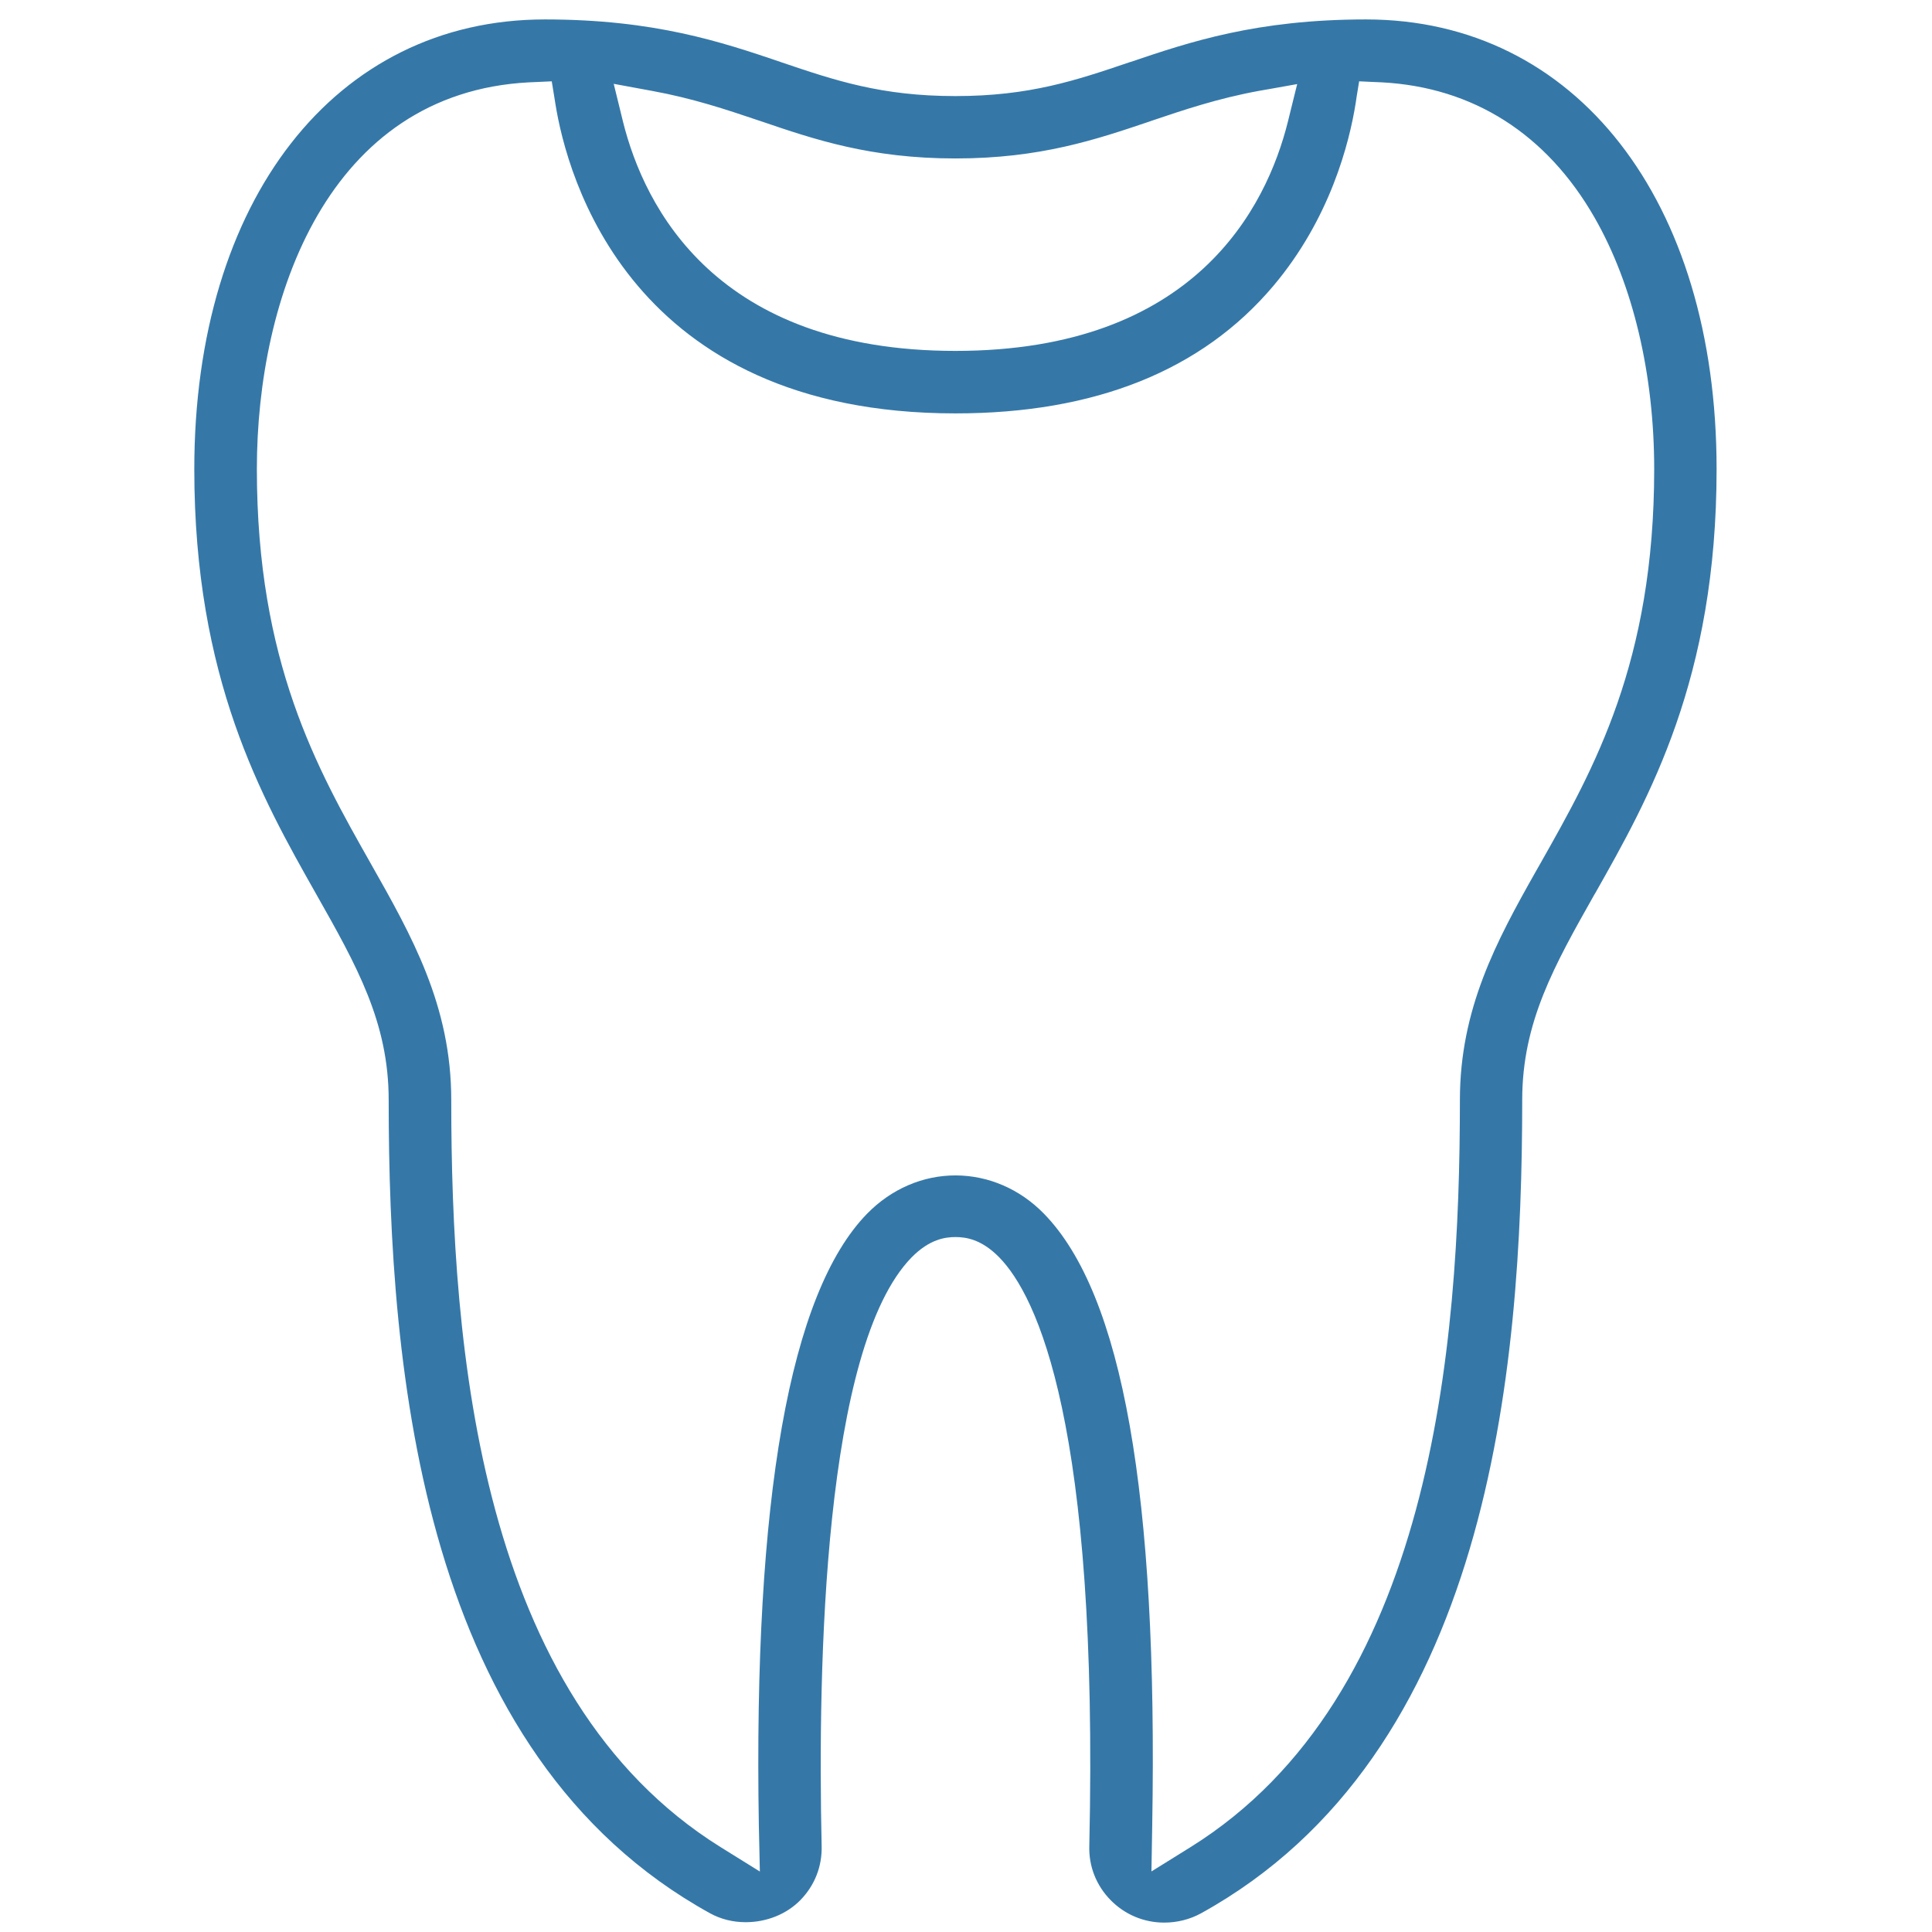 <svg width="67" height="67" viewBox="0 0 67 67" fill="none" xmlns="http://www.w3.org/2000/svg">
<g clip-path="url(#clip0_10521_1043)">
<path d="M47.372 0.674C43.568 0.674 41.25 1.458 39.205 2.149L39.182 2.155C37.321 2.785 35.712 3.332 33.135 3.332C30.559 3.332 28.953 2.788 27.092 2.158L27.071 2.149C25.018 1.455 22.7 0.674 18.896 0.674C11.623 0.674 6.738 6.942 6.738 16.27C6.738 23.534 9.076 27.664 10.952 30.983L10.964 31.004C12.37 33.49 13.479 35.45 13.479 38.145C13.479 47.616 14.635 60.842 24.626 66.352C24.989 66.552 25.413 66.66 25.857 66.66C26.589 66.66 27.28 66.381 27.757 65.893C28.25 65.39 28.512 64.728 28.494 64.022C28.352 57.735 28.567 46.722 31.616 43.602C32.238 42.972 32.781 42.9 33.135 42.9C33.49 42.9 34.033 42.972 34.651 43.602C35.961 44.941 38.105 49.373 37.776 64.02C37.756 64.722 38.017 65.385 38.511 65.89C39.005 66.395 39.667 66.674 40.373 66.674C40.823 66.674 41.262 66.564 41.645 66.355C51.633 60.842 52.789 47.616 52.789 38.145C52.789 35.45 53.898 33.49 55.301 31.006L55.31 30.995C57.189 27.675 59.53 23.545 59.53 16.27C59.53 6.942 54.645 0.674 47.372 0.674ZM22.166 3.07L22.607 3.151C24.027 3.41 25.186 3.799 26.307 4.177L26.377 4.2C28.25 4.839 30.19 5.495 33.135 5.495C36.08 5.495 38.012 4.839 39.888 4.206L39.928 4.191C41.061 3.808 42.234 3.413 43.66 3.151L44.105 3.073L44.985 2.916L44.77 3.785L44.663 4.22C43.922 7.188 41.439 12.169 33.135 12.169C24.832 12.169 22.346 7.188 21.605 4.22L21.498 3.782L21.283 2.907L22.166 3.07ZM53.434 29.917L53.265 30.214C51.888 32.65 50.628 34.994 50.628 38.145C50.628 46.768 49.661 58.835 41.291 64.054L40.838 64.336L39.931 64.9L39.949 63.834L39.958 63.302C40.158 51.819 38.929 44.88 36.202 42.089C35.369 41.235 34.28 40.765 33.138 40.762C32.572 40.762 32.017 40.878 31.497 41.102C30.972 41.328 30.492 41.659 30.071 42.089C27.388 44.837 26.124 51.973 26.316 63.302L26.328 63.831L26.351 64.903L25.439 64.336L24.986 64.054C16.616 58.838 15.649 46.771 15.649 38.145C15.649 34.872 14.287 32.47 12.846 29.926C10.999 26.662 8.908 22.967 8.908 16.27C8.905 10.308 11.379 3.215 18.352 2.855L18.617 2.844L19.134 2.82L19.218 3.334L19.259 3.59C19.66 6.111 21.849 14.336 33.135 14.336C37.974 14.336 41.683 12.849 44.16 9.913C46.135 7.572 46.794 4.946 47.012 3.587L47.05 3.334L47.134 2.82L47.651 2.844L47.912 2.855C51.084 3.021 53.637 4.644 55.301 7.551C56.634 9.878 57.366 12.974 57.366 16.27C57.366 22.967 55.275 26.662 53.434 29.917Z" fill="#3578A8"/>
</g>
<defs>
<clipPath id="clip0_10521_1043">
<rect width="66" height="66" fill="white" transform="translate(0.139 0.674)"/>
</clipPath>
</defs>
</svg>
